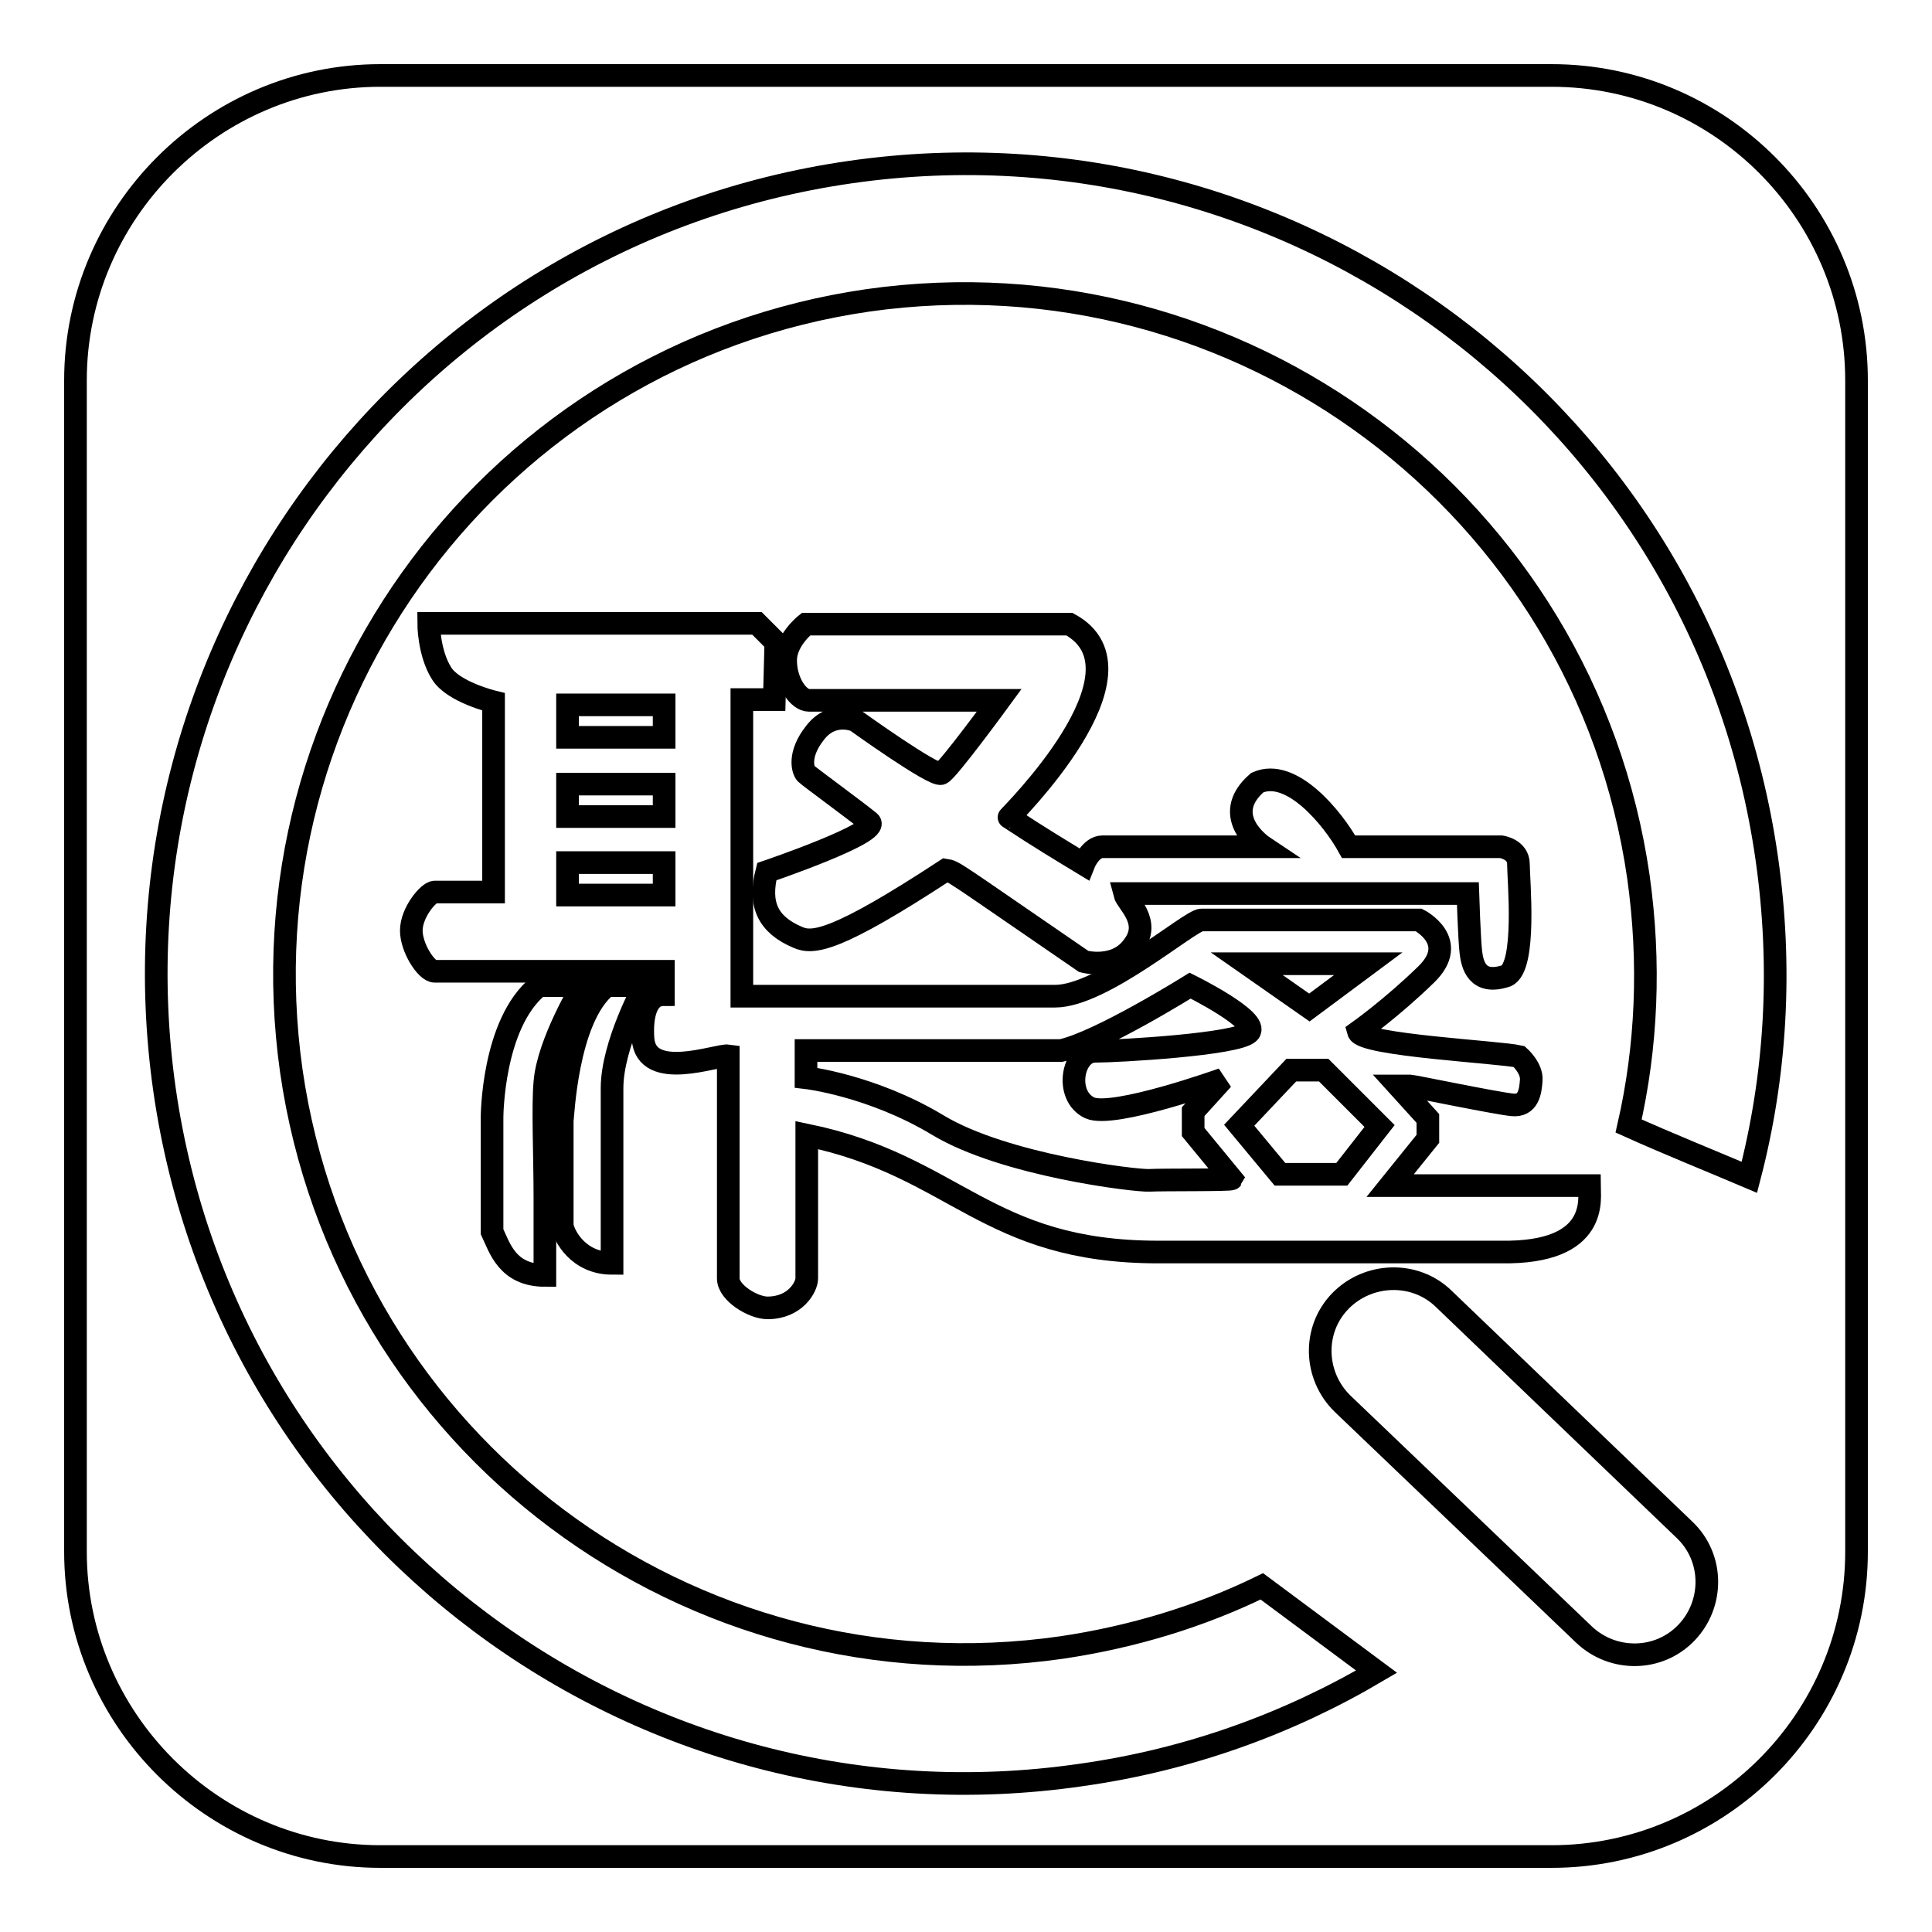 <?xml version="1.0" encoding="utf-8"?>
<!-- Svg Vector Icons : http://www.onlinewebfonts.com/icon -->
<!DOCTYPE svg PUBLIC "-//W3C//DTD SVG 1.1//EN" "http://www.w3.org/Graphics/SVG/1.1/DTD/svg11.dtd">
<svg version="1.1" xmlns="http://www.w3.org/2000/svg" xmlns:xlink="http://www.w3.org/1999/xlink" x="0px" y="0px" viewBox="0 0 256 256" enable-background="new 0 0 256 256" xml:space="preserve">
<g><g><path stroke-width="3" fill-opacity="0" stroke="#000000"  d="M50.4,10h155.2c22.3,0,40.4,18.2,40.4,40.4v155.2c0,22.3-18.2,40.4-40.4,40.4H50.4C28.2,246,10,227.8,10,205.6V50.4C10,28.2,28.2,10,50.4,10L50.4,10z"/><path stroke-width="3" fill-opacity="0" stroke="#000000"  d="M112.7,22.8c58.6-8.4,113,32.2,121.4,90.9c2.1,14.6,1.2,28.9-2.3,42.3c-4.7-2-10.9-4.5-16-6.8c2.4-10.5,2.9-21.6,1.3-33c-7.1-49.2-52.8-83.4-102.1-76.4c-49.2,7.1-83.4,52.8-76.4,102.1c7.1,49.3,52.8,83.5,102.1,76.4c9.4-1.4,18.3-4.1,26.5-8.1l15.2,11.3c-11.7,6.9-24.9,11.7-39.2,13.7c-58.6,8.5-113-32.2-121.4-90.8C13.4,85.6,54.1,31.2,112.7,22.8L112.7,22.8z"/><path stroke-width="3" fill-opacity="0" stroke="#000000"  d="M191.3,172.1l31.9,30.6c3.9,3.7,3.9,9.8,0.3,13.6l0,0c-3.7,3.9-9.8,3.9-13.6,0.3l-32-30.6c-3.8-3.7-4-9.8-0.3-13.6l0,0C181.3,168.6,187.5,168.4,191.3,172.1L191.3,172.1z"/><path stroke-width="3" fill-opacity="0" stroke="#000000"  d="M80.4,130.6h5c0,0-4.3,7.8-4.3,13.6c0,2.9,0,8.8,0,13.8s0,9.4,0,9.4c-4.5,0-6.4-3.7-6.6-5v-0.8v-13.2C74.6,148.5,75,134.9,80.4,130.6L80.4,130.6z"/><path stroke-width="3" fill-opacity="0" stroke="#000000"  d="M71.4,130.6h5.8c0,0-4.6,7.6-5,12.8c-0.3,3.2,0,9.6,0,15.2c0,5.6,0,10.4,0,10.4c-5,0-6-3.7-7-5.8v-1.2c0-5,0-10.5,0-13.9C65.2,148.1,65.2,135.6,71.4,130.6L71.4,130.6z"/><path stroke-width="3" fill-opacity="0" stroke="#000000"  d="M141.7,82.7h-34.9c0,0-2.7,2.1-2.7,4.8c0,2.9,1.7,5.3,3.1,5.3c1.4,0,25.2,0,25.2,0s-6.8,9.3-7.7,9.7c-1,0.4-11.3-7-11.3-7s-3.1-1.4-5.4,1.6c-2.3,2.9-1.6,5-1.2,5.4c0.4,0.4,6.7,5,8.4,6.4c1.7,1.4-13.6,6.6-13.6,6.6c-1.1,4.3,0.1,7,4.1,8.7c2,0.9,5.1,0.6,19.6-8.9c1.2,0.2,0.5-0.1,18.3,12.1c0,0,4.3,1.2,6.6-2.1c2.4-3.2-0.9-5.7-1.2-6.9h1.6h43.9c0,0,0.2,6.2,0.4,7.8c0.2,1.6,0.8,4.4,4.7,3.1c2.7-1.2,1.6-12.8,1.6-14.8c0-2-2.3-2.3-2.3-2.3h-20.2c-2.1-3.8-7.6-10.5-12.1-8.5c-5.2,4.5,0.8,8.5,0.8,8.5s-19.8,0-21.3,0c-1.6,0-2.5,2.3-2.5,2.3c-3.3-2-5.8-3.5-9.9-6.2C133.6,108.3,153.3,89,141.7,82.7L141.7,82.7z"/><path stroke-width="3" fill-opacity="0" stroke="#000000"  d="M210.6,157.1c-2.2,0-26.4,0-26.4,0l5-6.2v-2.7l-3.9-4.3c0,0,1.2,0,1.6,0c0.3,0,11.4,2.3,13.5,2.5c2.1,0.2,2.4-1.7,2.5-3.3c0.1-1.6-1.6-3.1-1.6-3.1c-2.5-0.6-20.8-1.5-21.3-3.3c0,0,4.5-3.2,9-7.6c4.5-4.4-1-7.2-1-7.2h-28.8c-1.5,0-13.1,10.1-19.4,10.1c-13.8,0-27.7,0-41.5,0V92.7h4.3l0.2-7.6l-2.5-2.5c-14.5,0-29,0-43.5,0c0,0,0,3.9,1.7,6.6c1.5,2.5,6.9,3.8,6.9,3.8v25.2h-7.8c-0.8,0-3.1,2.7-3.1,5.1c0,2.3,2,5.4,3.1,5.4c1.2,0,30.3,0,30.3,0s0,1.7,0,3.1c-2.3,0-2.9,2.9-2.7,5.8c0.4,5.8,9.9,2.1,11.3,2.3c0,0,0,27.2,0,29.5c0,1.9,3.3,3.9,5.2,3.9c3.7,0,5.2-2.8,5.2-3.9c0-1.1,0-19,0-19c19.8,4.1,23.7,15.5,46.6,15.5c7.4,0,30.5,0,45.4,0C212,166.1,210.6,158.7,210.6,157.1z M88,118.6H75.2v-4.3H88V118.6z M88,108.2H75.2v-4.3H88V108.2z M88,97.7H75.2v-4.3H88V97.7z M181.3,127.7l-7.8,5.8l-8.3-5.8L181.3,127.7z M152.3,156.4c-1.8,0.1-19.2-2-28-7.3c-8.8-5.3-17.5-6.3-17.5-6.3v-3.6c0,0,23.1,0,33.8,0c5.1-1.1,17.1-8.6,17.1-8.6s9.3,4.6,7.8,6.2c-1.5,1.6-17.4,2.5-20.4,2.5s-4.1,5.9-0.7,7.5c3.1,1.4,17.6-3.8,17.6-3.8l-3.9,4.3v2.7l5.1,6.2C163.1,156.4,154.1,156.3,152.3,156.4z M177.8,155.6l-8.2,0l-5.4-6.5l6.9-7.3l4.3,0l7.4,7.4L177.8,155.6z"/></g></g>
</svg>